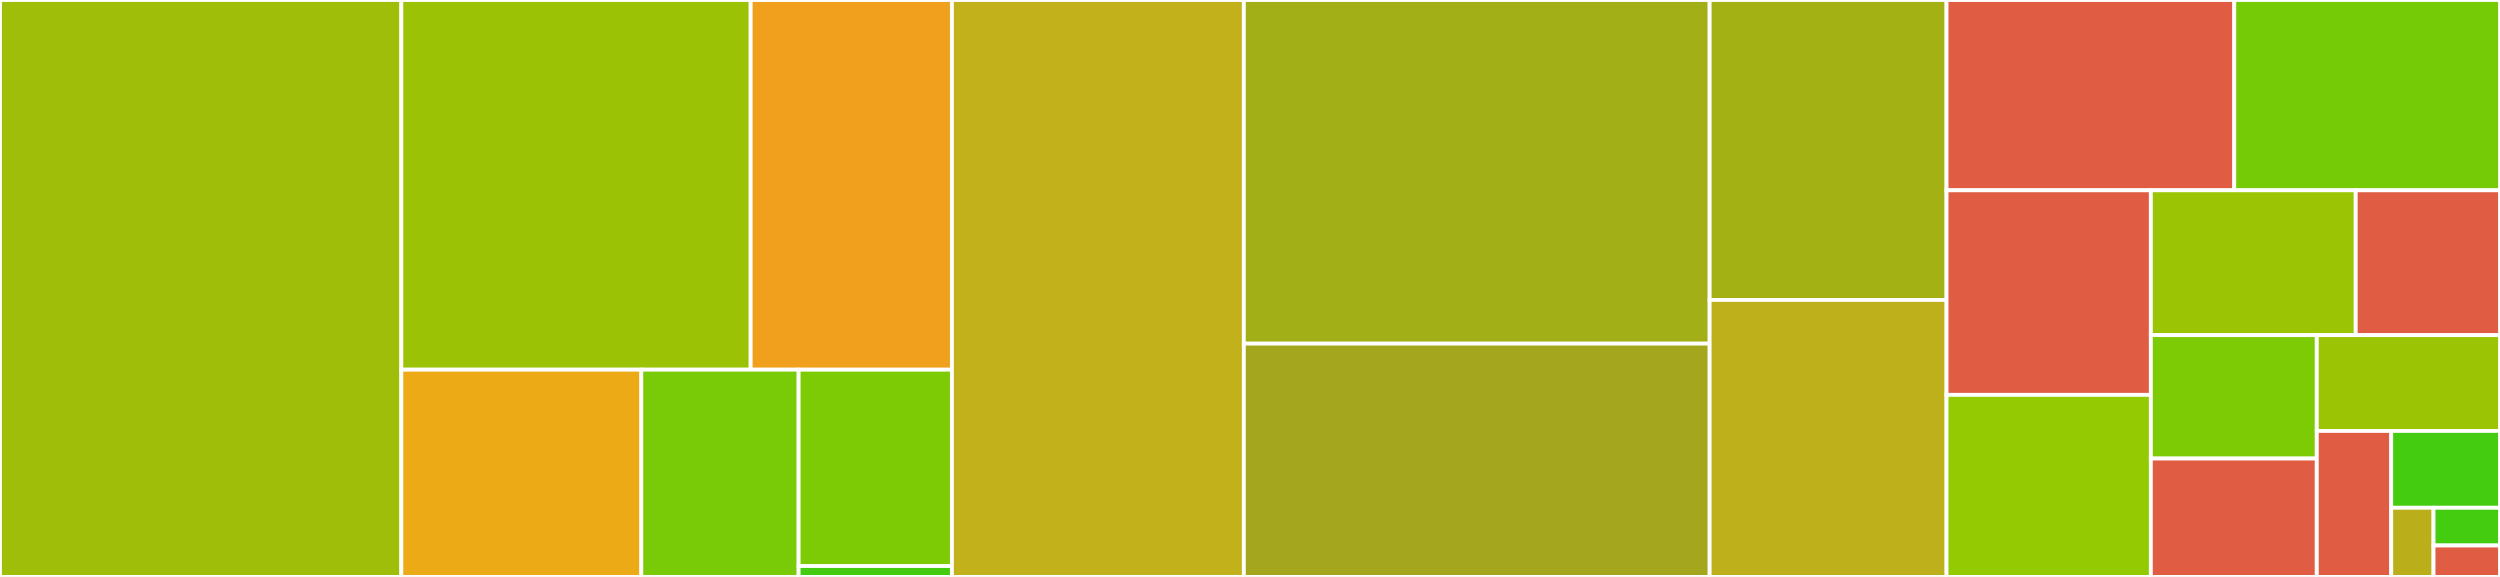 <svg baseProfile="full" width="650" height="150" viewBox="0 0 650 150" version="1.1"
xmlns="http://www.w3.org/2000/svg" xmlns:ev="http://www.w3.org/2001/xml-events"
xmlns:xlink="http://www.w3.org/1999/xlink">

<rect x="0" y="0" width="650" height="150" fill="#333333" stroke="none"/>

<style>rect.s{mask:url(#mask);}</style>
<defs>
  <pattern id="white" width="4" height="4" patternUnits="userSpaceOnUse" patternTransform="rotate(45)">
    <rect width="2" height="2" transform="translate(0,0)" fill="white"></rect>
  </pattern>
  <mask id="mask">
    <rect x="0" y="0" width="100%" height="100%" fill="url(#white)"></rect>
  </mask>
</defs>

<rect x="0" y="0" width="104.347" height="150.0" fill="#9ebe09" stroke="white" stroke-width="1" class=" tooltipped" data-content="summary/_stores.py"><title>summary/_stores.py</title></rect>
<rect x="104.347" y="0" width="90.826" height="96.118" fill="#9cc206" stroke="white" stroke-width="1" class=" tooltipped" data-content="summary/_extents.py"><title>summary/_extents.py</title></rect>
<rect x="195.173" y="0" width="52.321" height="96.118" fill="#f0a01d" stroke="white" stroke-width="1" class=" tooltipped" data-content="summary/_model.py"><title>summary/_model.py</title></rect>
<rect x="104.347" y="96.118" width="62.397" height="53.882" fill="#ecaa17" stroke="white" stroke-width="1" class=" tooltipped" data-content="summary/_schema.py"><title>summary/_schema.py</title></rect>
<rect x="166.744" y="96.118" width="40.899" height="53.882" fill="#78cb06" stroke="white" stroke-width="1" class=" tooltipped" data-content="summary/_summarise.py"><title>summary/_summarise.py</title></rect>
<rect x="207.643" y="96.118" width="39.85" height="51.046" fill="#7dcb05" stroke="white" stroke-width="1" class=" tooltipped" data-content="summary/show.py"><title>summary/show.py</title></rect>
<rect x="207.643" y="147.164" width="39.85" height="2.836" fill="#4c1" stroke="white" stroke-width="1" class=" tooltipped" data-content="summary/__init__.py"><title>summary/__init__.py</title></rect>
<rect x="247.493" y="0" width="75.906" height="150.0" fill="#c3b11b" stroke="white" stroke-width="1" class=" tooltipped" data-content="_stac.py"><title>_stac.py</title></rect>
<rect x="323.399" y="0" width="121.11" height="89.347" fill="#a3af16" stroke="white" stroke-width="1" class=" tooltipped" data-content="_utils.py"><title>_utils.py</title></rect>
<rect x="323.399" y="89.347" width="121.11" height="60.653" fill="#a4a61d" stroke="white" stroke-width="1" class=" tooltipped" data-content="_pages.py"><title>_pages.py</title></rect>
<rect x="444.509" y="0" width="61.591" height="77.982" fill="#a3b114" stroke="white" stroke-width="1" class=" tooltipped" data-content="_filters.py"><title>_filters.py</title></rect>
<rect x="444.509" y="77.982" width="61.591" height="72.018" fill="#bdb01b" stroke="white" stroke-width="1" class=" tooltipped" data-content="generate.py"><title>generate.py</title></rect>
<rect x="506.1" y="0" width="74.805" height="49.476" fill="#e05d44" stroke="white" stroke-width="1" class=" tooltipped" data-content="warmup.py"><title>warmup.py</title></rect>
<rect x="580.905" y="0" width="69.095" height="49.476" fill="#74cb06" stroke="white" stroke-width="1" class=" tooltipped" data-content="_model.py"><title>_model.py</title></rect>
<rect x="506.1" y="49.476" width="53.119" height="53.187" fill="#e05d44" stroke="white" stroke-width="1" class=" tooltipped" data-content="testutils/database.py"><title>testutils/database.py</title></rect>
<rect x="506.1" y="102.664" width="53.119" height="47.336" fill="#93ca01" stroke="white" stroke-width="1" class=" tooltipped" data-content="_product.py"><title>_product.py</title></rect>
<rect x="559.219" y="49.476" width="53.268" height="37.657" fill="#9bc405" stroke="white" stroke-width="1" class=" tooltipped" data-content="_audit.py"><title>_audit.py</title></rect>
<rect x="612.487" y="49.476" width="37.513" height="37.657" fill="#e05d44" stroke="white" stroke-width="1" class=" tooltipped" data-content="_monitoring.py"><title>_monitoring.py</title></rect>
<rect x="559.219" y="87.134" width="43.143" height="32.088" fill="#7dcb05" stroke="white" stroke-width="1" class=" tooltipped" data-content="_api.py"><title>_api.py</title></rect>
<rect x="559.219" y="119.222" width="43.143" height="30.778" fill="#e05d44" stroke="white" stroke-width="1" class=" tooltipped" data-content="logs.py"><title>logs.py</title></rect>
<rect x="602.363" y="87.134" width="47.637" height="24.909" fill="#9bc405" stroke="white" stroke-width="1" class=" tooltipped" data-content="_dataset.py"><title>_dataset.py</title></rect>
<rect x="602.363" y="112.043" width="19.353" height="37.957" fill="#e05d44" stroke="white" stroke-width="1" class=" tooltipped" data-content="run.py"><title>run.py</title></rect>
<rect x="621.715" y="112.043" width="28.285" height="19.977" fill="#4c1" stroke="white" stroke-width="1" class=" tooltipped" data-content="_stac_legacy.py"><title>_stac_legacy.py</title></rect>
<rect x="621.715" y="132.02" width="11" height="17.98" fill="#baaf1b" stroke="white" stroke-width="1" class=" tooltipped" data-content="_platform.py"><title>_platform.py</title></rect>
<rect x="632.715" y="132.02" width="17.285" height="9.807" fill="#4c1" stroke="white" stroke-width="1" class=" tooltipped" data-content="__init__.py"><title>__init__.py</title></rect>
<rect x="632.715" y="141.827" width="17.285" height="8.173" fill="#e05d44" stroke="white" stroke-width="1" class=" tooltipped" data-content="gunicorn_config.py"><title>gunicorn_config.py</title></rect>
</svg>
